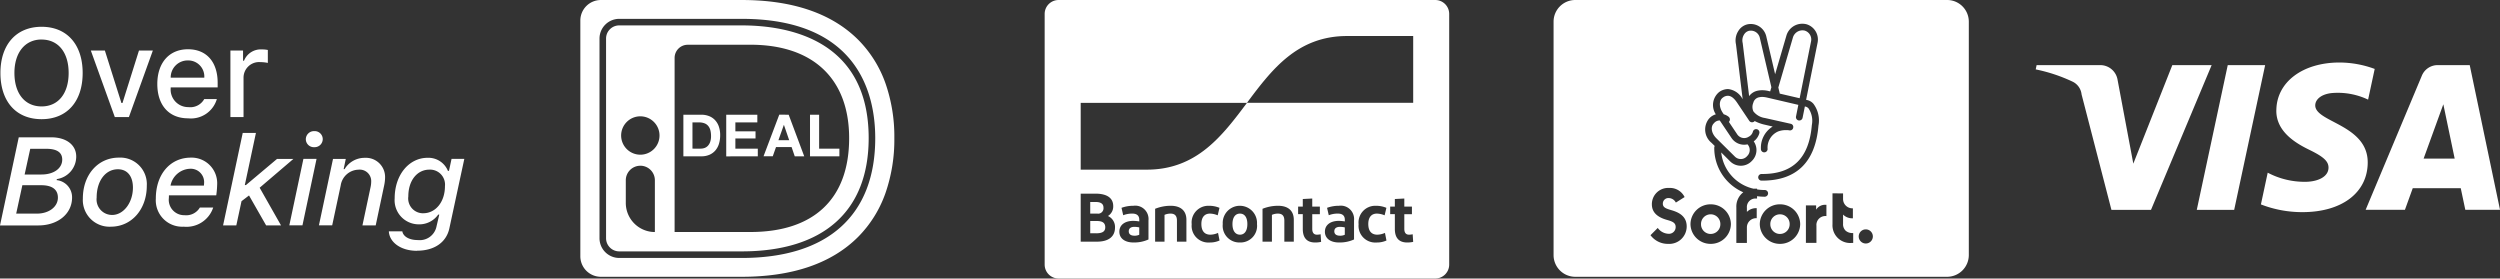 <svg xmlns="http://www.w3.org/2000/svg" width="280" height="31.193" viewBox="0 0 280 31.193"><rect x="0" y="0" width="280" height="31.193" fill="#333333" stroke="none"/><g transform="translate(-1227 -4374.999)"><path d="M12.5,8.175c-2.831,0-4.61,1.984-4.61,5.171s1.744,5.177,4.61,5.177,4.6-2,4.6-5.177-1.751-5.171-4.6-5.171Zm0,1.43c1.874,0,3.03,1.45,3.03,3.741s-1.156,3.748-3.03,3.748c-1.895,0-3.043-1.471-3.043-3.748S10.64,9.6,12.5,9.6Zm12.466,1.231h-1.56l-1.847,5.876h-.117l-1.854-5.876H18.015L20.7,18.284h1.58l2.681-7.448Zm3.923,1.108a1.8,1.8,0,0,1,1.833,1.928H26.961a1.9,1.9,0,0,1,1.928-1.928Zm1.827,4.329a1.786,1.786,0,0,1-1.772.9,1.968,1.968,0,0,1-1.984-2.134V14.96H32.22v-.513c0-2.339-1.251-3.755-3.325-3.755-2.1,0-3.434,1.512-3.434,3.891s1.306,3.844,3.44,3.844a3.025,3.025,0,0,0,3.228-2.154H30.715Zm2.931,2.011h1.471v-4.4a1.745,1.745,0,0,1,1.9-1.751,4.047,4.047,0,0,1,.821.089v-1.45a3.1,3.1,0,0,0-.656-.062,2.02,2.02,0,0,0-2.011,1.265h-.109V10.836H33.648v7.448ZM12.124,30.424c2.209,0,3.79-1.306,3.79-3.126a1.927,1.927,0,0,0-1.73-1.949l.027-.117a2.547,2.547,0,0,0,2.168-2.524c0-1.3-1.108-2.154-2.8-2.154H9.942l-2.1,9.87h4.282Zm-.9-8.584H13.02c1.19,0,1.792.4,1.792,1.21,0,.985-.951,1.669-2.319,1.669H10.6l.629-2.879ZM9.655,29.1l.691-3.181h2.107c1.231,0,1.874.479,1.874,1.389,0,1.033-1.006,1.792-2.353,1.792Zm9.012-1.8c0-1.854.978-3.167,2.38-3.167,1.053,0,1.683.773,1.683,2.052,0,1.683-1.047,3.064-2.325,3.064a1.736,1.736,0,0,1-1.737-1.949Zm1.594,3.263c2.319,0,4.022-1.942,4.022-4.582a2.973,2.973,0,0,0-3.126-3.153c-2.346,0-4.035,1.922-4.035,4.576a2.989,2.989,0,0,0,3.14,3.16Zm8.151,0a3.152,3.152,0,0,0,3.311-2.148H30.23a1.777,1.777,0,0,1-1.724.862,1.723,1.723,0,0,1-1.751-1.928l.007-.3h5.3a9.8,9.8,0,0,0,.1-1.163,2.868,2.868,0,0,0-2.941-3.057c-2.3,0-3.926,1.847-3.926,4.582a2.959,2.959,0,0,0,3.119,3.153Zm-1.471-4.6a2.317,2.317,0,0,1,2.181-1.887,1.5,1.5,0,0,1,1.58,1.594l-.021.294H26.94Zm8.437-.062h-.117l1.245-5.841H35.028l-2.2,10.356H34.31l.582-2.708.841-.642,1.915,3.352h1.669L36.924,26.2,40.7,22.977H38.866l-3.488,2.934Zm4.867,4.514h1.471l1.58-7.448H41.825Zm2.8-8.755a.909.909,0,0,0,.944-.91.9.9,0,0,0-.944-.889.915.915,0,0,0-.951.91.9.9,0,0,0,.951.889Zm.517,8.755h1.484L46,25.951a2.069,2.069,0,0,1,2-1.772,1.285,1.285,0,0,1,1.416,1.354,3,3,0,0,1-.082.656l-.9,4.234H49.92l.951-4.494a4.5,4.5,0,0,0,.1-.868A2.148,2.148,0,0,0,48.7,22.852a2.614,2.614,0,0,0-2.264,1.265H46.33l.239-1.142h-1.43l-1.58,7.448Zm10.975,2.839c1.99,0,3.3-.965,3.632-2.5l1.675-7.784h-1.43l-.288,1.341h-.117a2.358,2.358,0,0,0-2.271-1.463c-2.086,0-3.693,1.908-3.693,4.541A2.7,2.7,0,0,0,54.7,30.3a2.589,2.589,0,0,0,2.223-1.094l.117.007-.315,1.348a1.913,1.913,0,0,1-2.093,1.5c-1.026,0-1.642-.438-1.73-.978H51.393c.055,1.2,1.306,2.181,3.14,2.181Zm.712-4.193a1.659,1.659,0,0,1-1.675-1.887c0-1.8,1-3,2.366-3a1.676,1.676,0,0,1,1.737,1.847c0,1.778-1.053,3.037-2.428,3.037Z" transform="translate(1219.158 4369.824)" fill="#fff"/><g transform="translate(1279.687 4375)"><path d="M-3417.613-840h-15.776a2.3,2.3,0,0,1-2.3-2.3V-868.7a2.3,2.3,0,0,1,2.3-2.3h15.776c5.679,0,10.059,1.49,13.017,4.428a13.093,13.093,0,0,1,3.081,4.9,18.093,18.093,0,0,1,.994,6.137,18.222,18.222,0,0,1-.994,6.161,13.134,13.134,0,0,1-3.081,4.924C-3407.552-841.5-3411.932-840-3417.613-840Zm-13.724-28.89a2.212,2.212,0,0,0-2.206,2.206v22.368a2.212,2.212,0,0,0,2.206,2.206h13.72c9.645,0,14.957-4.766,14.957-13.42,0-4.989-1.943-13.36-14.957-13.36Zm13.72,26.044h-13.72a1.475,1.475,0,0,1-1.471-1.471v-22.368a1.475,1.475,0,0,1,1.471-1.471h13.72c5.312,0,14.222,1.64,14.222,12.624C-3403.4-847.35-3408.446-842.846-3417.617-842.846Zm-6.044-23.142a1.472,1.472,0,0,0-1.47,1.471v19.5h8.49c7.131,0,11.058-3.732,11.058-10.508,0-6.652-4.031-10.467-11.058-10.467Zm-5.309,13.55a1.629,1.629,0,0,0-1.628,1.627v2.541a3.261,3.261,0,0,0,3.257,3.257v-5.8a1.63,1.63,0,0,0-1.628-1.627Zm0-5.536a2.153,2.153,0,0,0-2.15,2.15,2.152,2.152,0,0,0,2.15,2.149,2.152,2.152,0,0,0,2.149-2.149A2.152,2.152,0,0,0-3428.969-857.973Z" transform="translate(3448 871)" fill="#fff"/><path d="M46.521,16.576v3.8h2.27v.862H45.5v-4.66Z" transform="translate(-7.466 -3.73)" fill="#fff"/><path d="M41.6,16.576l1.743,4.66H42.28L41.927,20.2H40.183l-.365,1.034H38.784l1.762-4.66Zm.059,2.858-.587-1.71h-.013l-.607,1.71Z" transform="translate(-5.956 -3.73)" fill="#fff"/><path d="M36.877,16.576v.862H34.418v1h2.258v.8H34.418v1.142H36.93v.862H33.394v-4.66Z" transform="translate(-4.743 -3.73)" fill="#fff"/><path d="M29.206,16.576a2.4,2.4,0,0,1,.838.144,1.825,1.825,0,0,1,.672.431,1.993,1.993,0,0,1,.445.718,2.925,2.925,0,0,1,.16,1.012,3.217,3.217,0,0,1-.131.939,2.082,2.082,0,0,1-.394.744,1.854,1.854,0,0,1-.659.493,2.232,2.232,0,0,1-.929.179H27.2v-4.66Zm-.072,3.8a1.334,1.334,0,0,0,.431-.071.954.954,0,0,0,.372-.239,1.2,1.2,0,0,0,.261-.433,1.9,1.9,0,0,0,.1-.653,2.767,2.767,0,0,0-.068-.636,1.264,1.264,0,0,0-.23-.486,1,1,0,0,0-.415-.31,1.644,1.644,0,0,0-.636-.108h-.731v2.936Z" transform="translate(-3.349 -3.73)" fill="#fff"/></g><g transform="translate(1607.7 4349.5)"><path d="M-3719.594-814.5H-3761.3a2.432,2.432,0,0,1-2.4-2.425v-26.151a2.427,2.427,0,0,1,2.424-2.425h41.658a2.427,2.427,0,0,1,2.425,2.425v26.158A2.438,2.438,0,0,1-3719.594-814.5Zm-18.747-8.117a2.242,2.242,0,0,0-2.263,2.215,2.242,2.242,0,0,0,2.263,2.214,2.242,2.242,0,0,0,2.263-2.214A2.242,2.242,0,0,0-3738.34-822.616Zm-7.762,0a2.242,2.242,0,0,0-2.263,2.215,2.242,2.242,0,0,0,2.263,2.214,2.242,2.242,0,0,0,2.263-2.214A2.242,2.242,0,0,0-3746.1-822.616Zm-5.929,2.645-.812.812a2.408,2.408,0,0,0,1.971.972,1.954,1.954,0,0,0,2.083-1.951c0-1.166-.909-1.585-1.7-1.819-.6-.175-.972-.3-.972-.729a.621.621,0,0,1,.666-.632.917.917,0,0,1,.792.507l.979-.618a1.823,1.823,0,0,0-1.736-1.021,1.822,1.822,0,0,0-1.93,1.833c0,.841.534,1.406,1.631,1.729.6.171,1.034.3,1.034.806a.75.75,0,0,1-.833.763,1.546,1.546,0,0,1-1.173-.653Zm23.3.16a.793.793,0,0,0-.792.792.793.793,0,0,0,.792.792.792.792,0,0,0,.792-.792A.792.792,0,0,0-3728.73-819.812Zm-3.729-4.033v3.471a1.982,1.982,0,0,0,2.146,2.083h.173V-819.4h-.059a1.14,1.14,0,0,1-.776-.253,1.01,1.01,0,0,1-.3-.789v-1.027a1.454,1.454,0,0,0,1.1.417v-1.118a1.044,1.044,0,0,1-1.1-1.014v-.659Zm-2.978,1.347v4.2h1.18v-1.917a1,1,0,0,1,1.118-1.083v-1.264l-.081,0a1.171,1.171,0,0,0-1.071.544v-.479Zm-8.73-13.03a1.762,1.762,0,0,0-.88.262l-.1.069a1.878,1.878,0,0,0-.379,2.5,1.6,1.6,0,0,0-.7.419l-.07.076a1.924,1.924,0,0,0,.3,2.707l.347.345a.382.382,0,0,0-.051.19,5.388,5.388,0,0,0,3.25,4.993,2.013,2.013,0,0,0-.777,1.678v3.993h1.181v-1.75a1.031,1.031,0,0,1,1.1-1.014v-1.125a1.457,1.457,0,0,0-1.1.417v-.451a.959.959,0,0,1,1.064-1.043l.074,0v-.267a6.155,6.155,0,0,0,.859.06.375.375,0,0,0,.375-.375.371.371,0,0,0-.375-.375,5.388,5.388,0,0,1-.859-.069v-.085h-.174c-.068,0-.137,0-.212.008a4.675,4.675,0,0,1-3.628-4.061l1.016,1.013a1.7,1.7,0,0,0,1.178.475,1.683,1.683,0,0,0,1.21-.509l.075-.077a1.694,1.694,0,0,0,.162-2.144,1.707,1.707,0,0,0,.626-.9.37.37,0,0,0-.263-.458.355.355,0,0,0-.1-.014.373.373,0,0,0-.354.277.89.89,0,0,1-.367.514l-.083.049a.941.941,0,0,1-.528.162.937.937,0,0,1-.777-.413l-.939-1.4a.441.441,0,0,0,.04-.042.383.383,0,0,0-.062-.527,1.59,1.59,0,0,0-.549-.281l-.129-.192c-.426-.651-.407-1.376.042-1.687l.076-.056a.926.926,0,0,1,.466-.138c.349,0,.678.242,1.034.763l1.368,2.041a.377.377,0,0,0,.312.166.388.388,0,0,0,.208-.061.348.348,0,0,0,.087-.079,4.508,4.508,0,0,0,.968.371l1.049.244a2.776,2.776,0,0,0-1.32,2.492.373.373,0,0,0,.354.4h.013a.379.379,0,0,0,.383-.354,1.975,1.975,0,0,1,1.194-1.993,2.489,2.489,0,0,1,.866-.145c.093,0,.187,0,.28.013l.091.014a.436.436,0,0,0,.082.008.364.364,0,0,0,.36-.339.358.358,0,0,0-.29-.405l-2.881-.646a1.994,1.994,0,0,1-1.293-.743,1.194,1.194,0,0,1-.012-.958.828.828,0,0,1,.667-.624,1.534,1.534,0,0,1,.331-.034,2.143,2.143,0,0,1,.37.034l.074.014c.032.006.053.01.065.013l3.538.826-.261,1.3a.373.373,0,0,0,.055.282.373.373,0,0,0,.237.162.406.406,0,0,0,.067.006.375.375,0,0,0,.377-.3l.256-1.273.1.025.083.027a.7.7,0,0,1,.222.16,2.48,2.48,0,0,1,.375,1.875c-.308,3.686-2.12,5.479-5.541,5.479h-.089a.372.372,0,0,0-.375.367.372.372,0,0,0,.368.375h.089c3.834,0,5.95-2.074,6.292-6.166a3.112,3.112,0,0,0-.57-2.445,1.3,1.3,0,0,0-.715-.417l-.1-.022,1.283-6.387a1.784,1.784,0,0,0-1.236-2.076,1.92,1.92,0,0,0-.467-.058,1.852,1.852,0,0,0-1.8,1.378l-1.25,4.278-.982-4.2a1.8,1.8,0,0,0-.764-1.132,1.77,1.77,0,0,0-.985-.295,1.8,1.8,0,0,0-.368.038,1.627,1.627,0,0,0-1.025.748,1.959,1.959,0,0,0-.26,1.488l.749,6.148-.017-.025A2.091,2.091,0,0,0-3744.168-835.528Zm5.828,16.23a1.081,1.081,0,0,1-1.083-1.1,1.082,1.082,0,0,1,1.083-1.1,1.082,1.082,0,0,1,1.083,1.1A1.082,1.082,0,0,1-3738.34-819.3Zm-7.762,0a1.081,1.081,0,0,1-1.083-1.1,1.082,1.082,0,0,1,1.083-1.1,1.082,1.082,0,0,1,1.083,1.1A1.082,1.082,0,0,1-3746.1-819.3Zm3.369-8.391a.925.925,0,0,1-.652-.266l-2.084-2.062c-.549-.548-.674-1.262-.291-1.66l.069-.077a.841.841,0,0,1,.605-.256l1.328,1.978a1.7,1.7,0,0,0,1.4.74,1.68,1.68,0,0,0,.378-.043.932.932,0,0,1-.016,1.289l-.07.076A.927.927,0,0,1-3742.734-827.688Zm6.592-6.811h0l-2.229-.518a.276.276,0,0,0-.007-.047v-.006l-.148-.635,1.624-5.565a1.12,1.12,0,0,1,1.076-.832,1.094,1.094,0,0,1,.265.033,1.038,1.038,0,0,1,.7,1.2l-1.278,6.368Zm-5.656-.237v0l-.719-5.928-.008-.042a1.218,1.218,0,0,1,.154-.919.9.9,0,0,1,.547-.421,1.124,1.124,0,0,1,.217-.022,1.015,1.015,0,0,1,.567.168,1.035,1.035,0,0,1,.445.659l1.29,5.512-.136.465-.2-.046-.022-.006a1.551,1.551,0,0,0-.173-.036,3.015,3.015,0,0,0-.5-.043,2.455,2.455,0,0,0-.5.051,1.564,1.564,0,0,0-.961.609Z" transform="translate(3557 871)" fill="#fff"/></g><g transform="translate(1338.05 4375)"><path d="M-3450.3-839.807h-42.188a1.561,1.561,0,0,1-1.56-1.56V-869.44a1.561,1.561,0,0,1,1.56-1.56h42.188a1.561,1.561,0,0,1,1.56,1.56v28.074A1.561,1.561,0,0,1-3450.3-839.807Zm-6.725-8.147a1.876,1.876,0,0,0-1.361.587,1.869,1.869,0,0,0-.5,1.482,1.864,1.864,0,0,0,.529,1.492,1.881,1.881,0,0,0,1.332.558c.054,0,.1,0,.152-.006h.055a2.574,2.574,0,0,0,1.052-.224l-.169-.852a2.175,2.175,0,0,1-.853.2c-.664,0-1.014-.415-1.014-1.2,0-.738.35-1.161.961-1.161a2.328,2.328,0,0,1,.868.193l.2-.838a2.952,2.952,0,0,0-1.147-.23h-.013Zm-18.694,0a1.879,1.879,0,0,0-1.361.587,1.868,1.868,0,0,0-.5,1.482,1.861,1.861,0,0,0,.528,1.492,1.882,1.882,0,0,0,1.333.558c.054,0,.105,0,.152-.006h.055a2.572,2.572,0,0,0,1.051-.224l-.169-.852a2.2,2.2,0,0,1-.852.2c-.664,0-1.014-.415-1.014-1.2,0-.738.35-1.161.96-1.161a2.336,2.336,0,0,1,.868.193l.2-.838a2.961,2.961,0,0,0-1.148-.23h-.013Zm3.537,0a1.917,1.917,0,0,0-1,.28,1.914,1.914,0,0,0-.919,1.772,1.863,1.863,0,0,0,.491,1.467,1.87,1.87,0,0,0,1.364.593h.134a1.862,1.862,0,0,0,1.36-.593,1.854,1.854,0,0,0,.485-1.467,1.915,1.915,0,0,0-.919-1.772A1.918,1.918,0,0,0-3472.183-847.952Zm11.065,1.69c-.953.008-1.544.474-1.544,1.214s.607,1.207,1.583,1.207h.1a3.83,3.83,0,0,0,1.58-.339v-2.136a1.5,1.5,0,0,0-.446-1.231,1.482,1.482,0,0,0-1.037-.42,1.491,1.491,0,0,0-.208.015h-.023a3.823,3.823,0,0,0-1.308.23l.193.83a2.689,2.689,0,0,1,.979-.185h.035c.52,0,.784.233.784.692v.185a4.856,4.856,0,0,0-.684-.062Zm-23.022,0c-.953.008-1.544.474-1.544,1.214s.607,1.207,1.583,1.207h.1a3.838,3.838,0,0,0,1.58-.339v-2.136a1.5,1.5,0,0,0-.446-1.231,1.483,1.483,0,0,0-1.038-.42,1.489,1.489,0,0,0-.207.015h-.023a3.823,3.823,0,0,0-1.308.23l.193.83a2.689,2.689,0,0,1,.979-.185h.035c.52,0,.784.233.784.692v.185a4.854,4.854,0,0,0-.684-.062Zm29.312-.752v1.66c0,1,.465,1.514,1.383,1.514h.035a2.945,2.945,0,0,0,.634-.069l-.054-.853a1.883,1.883,0,0,1-.408.047c-.352,0-.53-.22-.53-.653v-1.644h.853v-.846h-.853v-.906l-1.06.054v.852h-.523v.846Zm-10.311,0v1.66c0,1,.465,1.514,1.383,1.514h.035a2.945,2.945,0,0,0,.634-.069l-.054-.853a1.9,1.9,0,0,1-.408.047c-.352,0-.53-.22-.53-.653v-1.644h.853v-.846h-.853v-.906l-1.06.054v.852h-.523v.846Zm-2.8-.062h.019c.481,0,.715.254.715.777v2.366h1.06v-2.444c0-1.016-.627-1.575-1.767-1.575a4.663,4.663,0,0,0-1.737.338v3.68h1.053v-3A1.6,1.6,0,0,1-3467.942-847.077Zm-12.028,0h.019c.481,0,.715.254.715.777v2.366h1.06v-2.444c0-1.016-.628-1.575-1.768-1.575a4.661,4.661,0,0,0-1.736.338v3.68h1.052v-3A1.612,1.612,0,0,1-3479.97-847.077Zm-10.046-2.235v5.378h1.822c1.3,0,2.021-.565,2.021-1.59a1.341,1.341,0,0,0-.791-1.283,1.253,1.253,0,0,0,.591-1.114c0-.9-.7-1.391-1.983-1.391Zm0-10.172V-852h7.4c5.609,0,8.461-3.8,11.22-7.477l-18.617,0Zm29.843-7.482c-5.614,0-8.466,3.8-11.223,7.482h18.619v-7.482Zm-.765,22.365h-.036c-.411,0-.637-.175-.637-.492,0-.435.395-.5.63-.5a2.532,2.532,0,0,1,.545.062v.822A1.224,1.224,0,0,1-3460.937-844.6Zm-23.022,0h-.036c-.411,0-.637-.175-.637-.492,0-.435.395-.5.63-.5a2.532,2.532,0,0,1,.545.062v.822A1.224,1.224,0,0,1-3483.959-844.6Zm11.78-.116c-.525,0-.838-.442-.838-1.184s.313-1.176.838-1.176.83.429.83,1.176S-3471.652-844.717-3472.179-844.717Zm-16.107-.154h-.661v-1.376h.753c.634,0,.93.225.93.707C-3487.264-845.077-3487.58-844.871-3488.287-844.871Zm.229-2.2a.6.6,0,0,1-.1-.008h-.791v-1.3h.6c.586,0,.884.21.884.623a.6.6,0,0,1-.176.513A.6.6,0,0,1-3488.058-847.068Z" transform="translate(3500 871)" fill="#fff"/></g><g transform="translate(1455 4373.279)"><path d="M35.677,14.078c-.031,2.334,2.084,3.637,3.668,4.408,1.636.792,2.178,1.3,2.178,2.011-.01,1.084-1.3,1.563-2.511,1.584a8.841,8.841,0,0,1-4.3-1.021l-.761,3.554a12.725,12.725,0,0,0,4.658.865c4.408,0,7.284-2.178,7.305-5.544.021-4.273-5.919-4.512-5.877-6.43.01-.584.563-1.2,1.782-1.355a7.873,7.873,0,0,1,4.137.729l.74-3.439a11.463,11.463,0,0,0-3.939-.719c-4.137,0-7.055,2.2-7.076,5.356" transform="translate(-8.729)" fill="#fff"/><path d="M61.4,9.114H57.819A1.91,1.91,0,0,0,56.037,10.3L49.743,25.319h4.4l.875-2.418h5.377l.511,2.418h3.887L61.4,9.114ZM56.235,19.587,58.444,13.5l1.271,6.086H56.235Z" transform="translate(-12.791 -0.101)" fill="#fff"/><path d="M27.752,9.114l-3.47,16.215h4.189l3.47-16.215H27.752" transform="translate(-6.244 -0.101)" fill="#fff"/><path d="M15.3,9.114,10.931,20.15,9.17,10.771A1.963,1.963,0,0,0,7.232,9.114H.1L0,9.594a17.978,17.978,0,0,1,4.137,1.376,1.79,1.79,0,0,1,1,1.428L8.482,25.329h4.429L19.705,9.114H15.3" transform="translate(0 -0.101)" fill="#fff"/></g></g></svg>